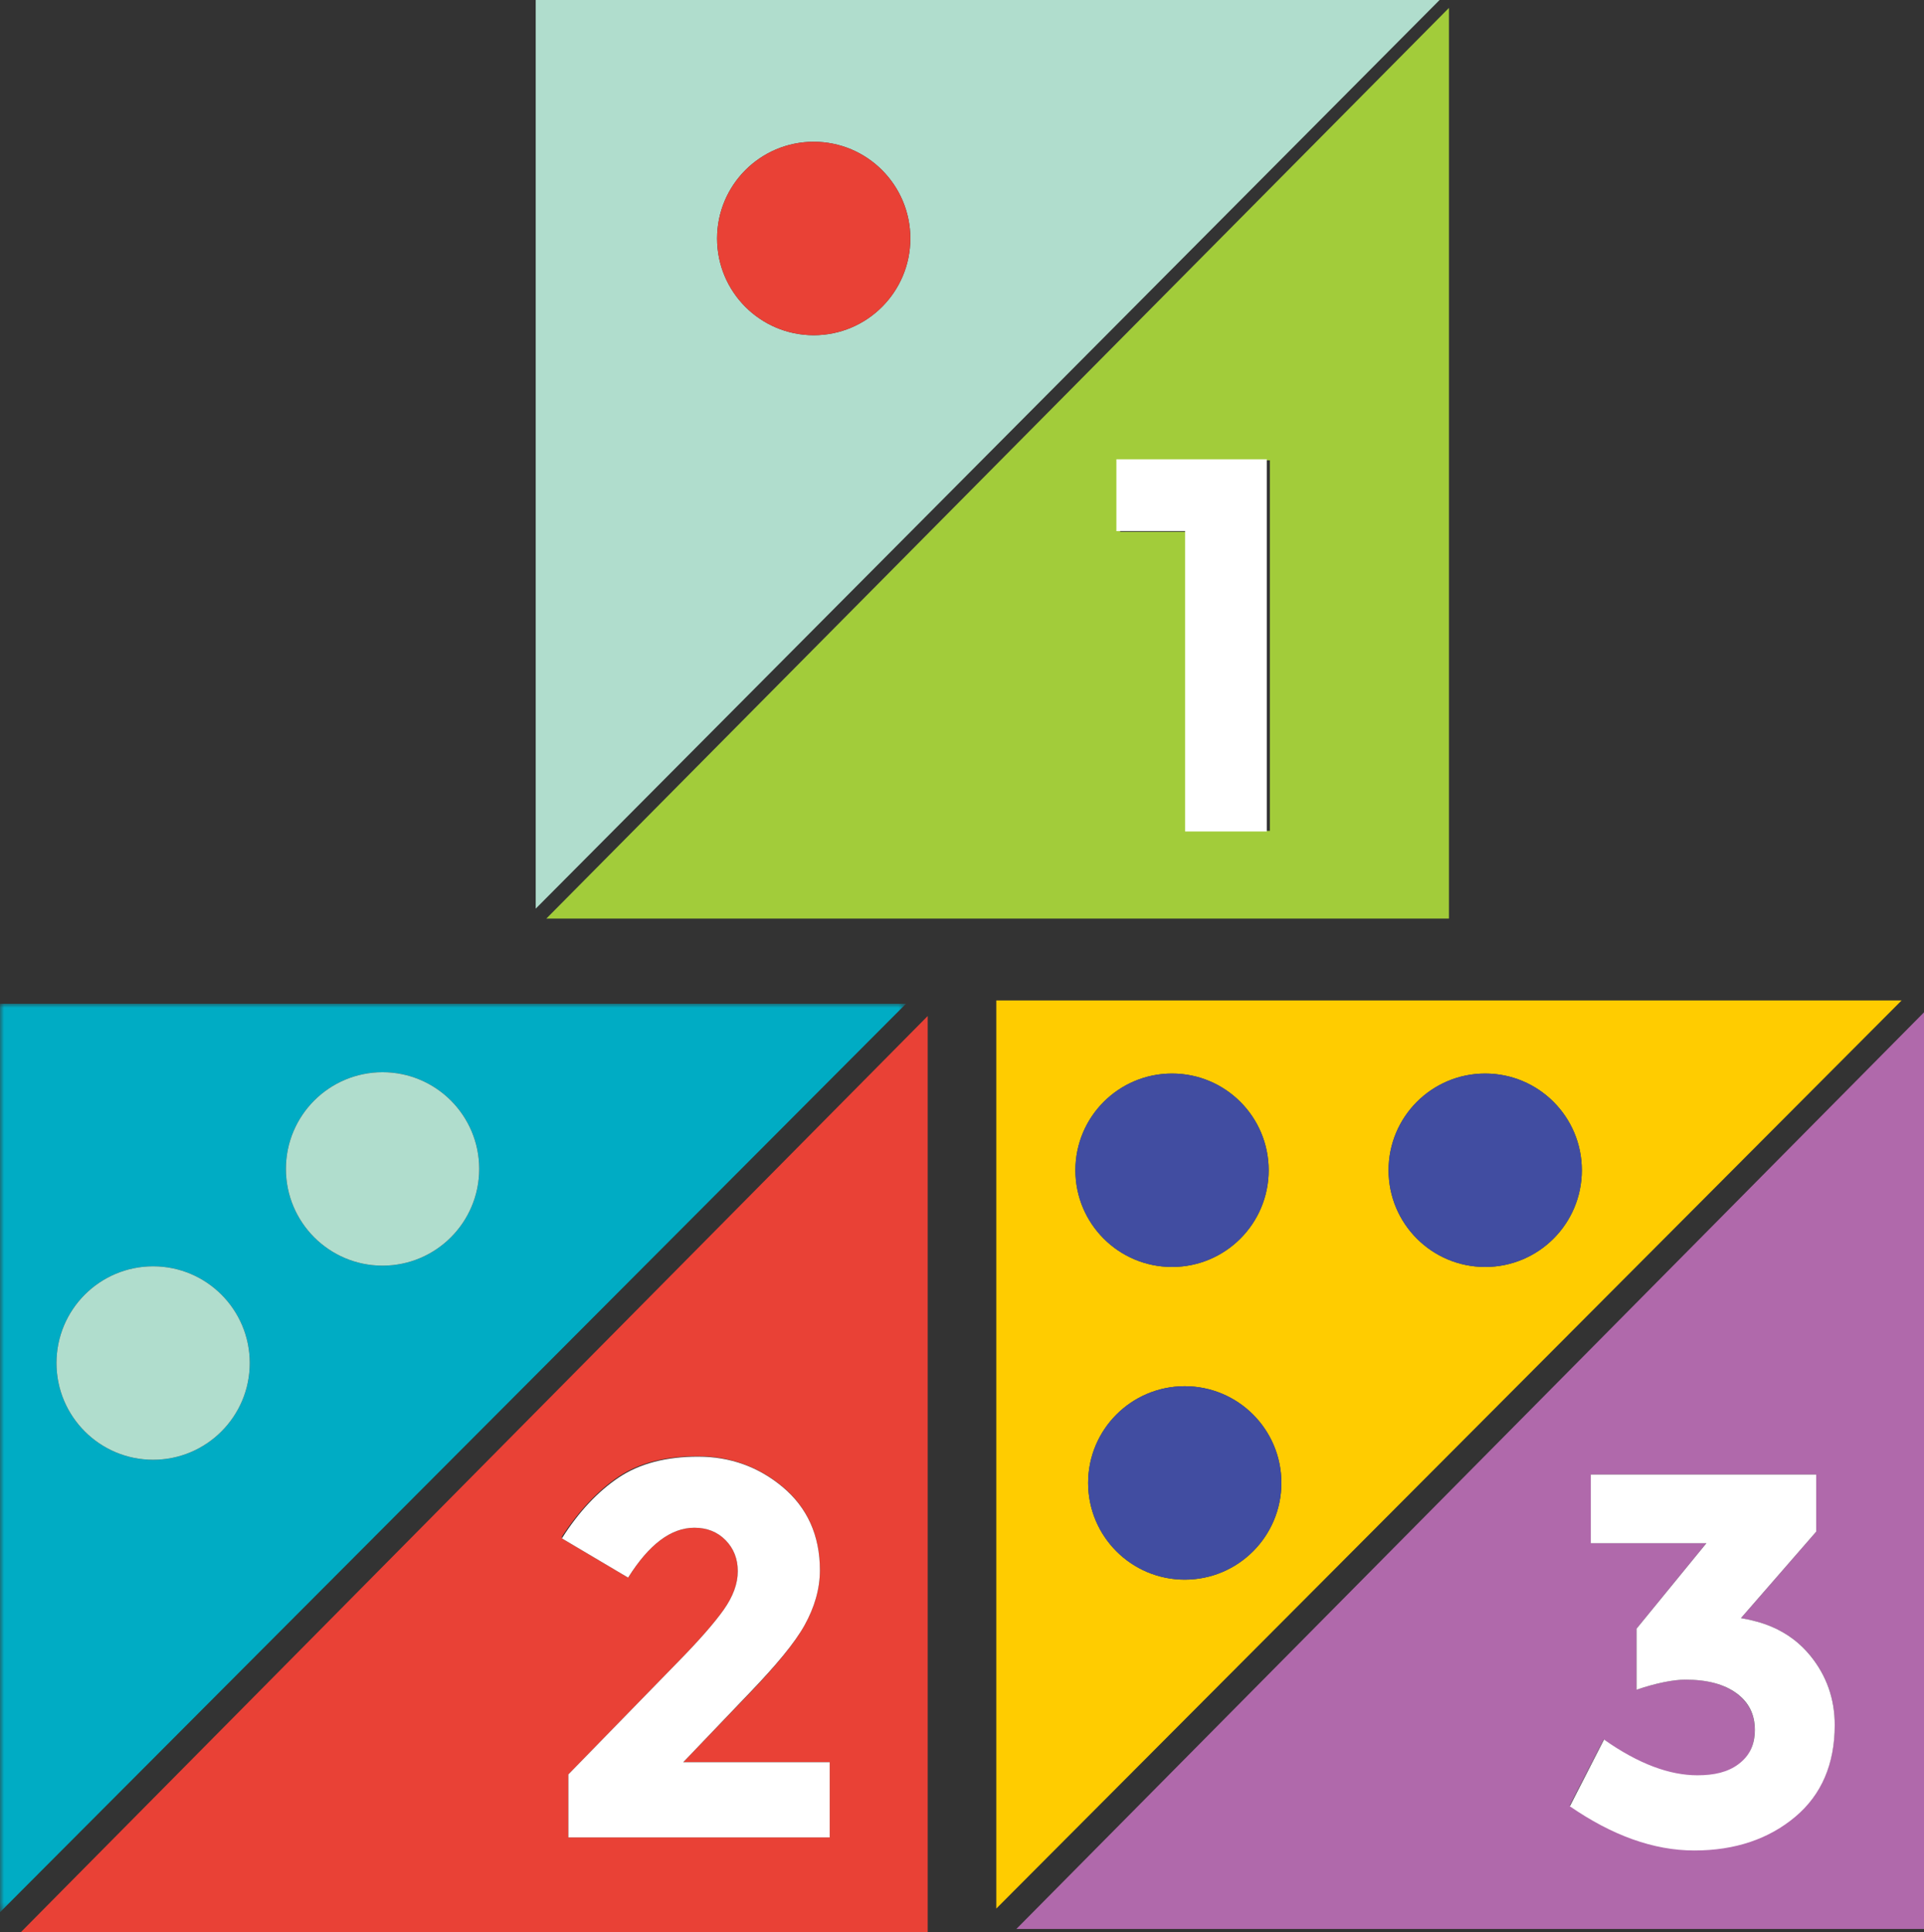 <?xml version="1.0" encoding="UTF-8" standalone="no"?>
<svg width="243px" height="244px" viewBox="0 0 243 244" version="1.1" xmlns="http://www.w3.org/2000/svg" xmlns:xlink="http://www.w3.org/1999/xlink">
    <rect x="0" y="0" width="243" height="244" fill="#333333" stroke="none"/>
    <!-- Generator: Sketch 39.1 (31720) - http://www.bohemiancoding.com/sketch -->
    <title>blocks</title>
    <desc>Created with Sketch.</desc>
    <defs>
        <polygon id="path-1" points="1.67738409e-20 -4.12859558e-05 1.67738409e-20 114.729 114.431 114.729 114.431 -4.12859558e-05 0 -4.12859558e-05"></polygon>
    </defs>
    <g id="2.0-Programs" stroke="none" stroke-width="1" fill="none" fill-rule="evenodd">
        <g id="2.0-Programs-v5-Copy-12" transform="translate(-1108, -2002)">
            <g id="blocks" transform="translate(1108, 2002)">
                <path d="M102.771,42.33 C96.031,42.33 90.567,36.862 90.567,30.117 C90.567,23.372 96.031,17.903 102.771,17.903 C109.512,17.903 114.976,23.372 114.976,30.117 C114.976,36.862 109.512,42.33 102.771,42.33 L102.771,42.33 Z M67.66,0 L67.66,114.744 L181.821,0 L67.66,0 Z" id="Fill-3" fill="#B0DDCD"></path>
                <path d="M102.771,17.904 C96.031,17.904 90.567,23.371 90.567,30.117 C90.567,36.862 96.031,42.33 102.771,42.33 C109.512,42.33 114.976,36.862 114.976,30.117 C114.976,23.371 109.512,17.904 102.771,17.904" id="Fill-5" fill="#E94136"></path>
                <path d="M104.791,232.027 L71.786,232.027 L71.786,224.073 L85.497,210.004 C88.264,207.191 90.232,204.946 91.415,203.271 C92.597,201.597 93.187,199.978 93.187,198.415 C93.187,196.852 92.671,195.546 91.645,194.496 C90.618,193.447 89.301,192.921 87.695,192.921 C84.75,192.921 81.961,195.021 79.328,199.219 L70.961,194.262 L70.961,194.044 L70.96,194.044 C73.145,190.741 75.545,188.19 78.155,186.449 C80.766,184.707 84.09,183.89 88.13,183.89 C92.168,183.89 95.813,185.202 98.871,187.769 C101.927,190.338 103.553,193.859 103.553,198.281 L103.553,198.282 L103.553,198.284 C103.553,200.696 102.842,203.011 101.615,205.222 C100.387,207.433 98.074,210.283 94.772,213.722 L86.289,222.531 L104.791,222.531 L104.791,232.027 Z M2.628,244 L117.168,244 L117.168,128.301 L2.628,244 Z" id="Fill-7" fill="#E94136"></path>
                <path d="M94.723,213.722 C98.025,210.283 100.387,207.442 101.615,205.231 C102.842,203.02 103.553,200.696 103.553,198.284 L103.553,198.282 C103.553,193.862 101.927,190.367 98.871,187.799 C95.813,185.231 92.217,183.945 88.178,183.945 C84.139,183.945 80.79,184.816 78.179,186.558 C75.568,188.299 73.112,190.868 70.97,194.261 C70.97,194.262 70.964,194.262 70.964,194.262 L79.329,199.219 C81.962,195.021 84.75,192.921 87.696,192.921 C89.302,192.921 90.617,193.447 91.645,194.496 C92.671,195.546 93.184,196.852 93.184,198.415 C93.184,199.978 92.592,201.597 91.41,203.272 C90.227,204.946 88.264,207.191 85.498,210.004 L71.786,224.072 L71.786,232.027 L104.791,232.027 L104.791,222.531 L86.288,222.531 L94.723,213.722 Z" id="Fill-9" fill="#FFFFFF"></path>
                <g id="Group-13" transform="translate(0, 126.748)">
                    <mask id="mask-2" fill="white">
                        <use xlink:href="#path-1"></use>
                    </mask>
                    <g id="Clip-12"></g>
                    <path d="M48.317,33.078 C41.576,33.078 36.112,27.61 36.112,20.865 C36.112,14.12 41.576,8.651 48.317,8.651 C55.057,8.651 60.521,14.12 60.521,20.865 C60.521,27.61 55.057,33.078 48.317,33.078 L48.317,33.078 Z M19.339,57.59 C12.599,57.59 7.135,52.122 7.135,45.377 C7.135,38.631 12.599,33.163 19.339,33.163 C26.08,33.163 31.544,38.631 31.544,45.377 C31.544,52.122 26.08,57.59 19.339,57.59 L19.339,57.59 Z M-0,-4.12859558e-05 L-0,114.729 L114.431,-4.12859558e-05 L-0,-4.12859558e-05 Z" id="Fill-11" fill="#00ACC4" mask="url(#mask-2)"></path>
                </g>
                <path d="M19.339,159.911 C12.599,159.911 7.135,165.379 7.135,172.124 C7.135,178.869 12.599,184.338 19.339,184.338 C26.08,184.338 31.544,178.869 31.544,172.124 C31.544,165.379 26.08,159.911 19.339,159.911" id="Fill-14" fill="#B0DDCD"></path>
                <path d="M48.317,135.399 C41.576,135.399 36.112,140.867 36.112,147.613 C36.112,154.358 41.576,159.826 48.317,159.826 C55.057,159.826 60.521,154.358 60.521,147.613 C60.521,140.867 55.057,135.399 48.317,135.399" id="Fill-16" fill="#B0DDCD"></path>
                <path d="M226.738,229.356 C223.412,232.148 219.162,233.543 213.985,233.543 L213.985,233.543 L213.985,233.543 C208.807,233.543 203.564,231.661 198.253,227.999 L202.553,219.641 L202.568,219.641 L202.568,219.692 C206.986,222.818 210.921,224.407 214.402,224.407 C216.499,224.407 218.22,223.907 219.582,222.879 C220.943,221.852 221.62,220.373 221.62,218.43 C221.62,216.487 220.837,214.95 219.275,213.811 C217.713,212.672 215.618,212.104 212.851,212.104 C211.378,212.104 209.17,212.531 206.694,213.379 L206.694,205.675 L215.524,194.87 L200.918,194.87 L200.918,186.2 L229.385,186.2 L229.385,193.415 L219.877,204.335 C221.283,204.57 222.595,204.937 223.764,205.439 C225.712,206.275 227.342,207.481 228.625,209.058 C230.677,211.581 231.719,214.496 231.719,217.8 C231.719,222.713 230.062,226.565 226.738,229.356 L226.738,229.356 Z M128.369,243.587 L243,243.587 L243,127.837 L128.369,243.587 Z" id="Fill-18" fill="#B069AB"></path>
                <path d="M223.788,205.439 C222.619,204.937 221.284,204.57 219.878,204.335 L229.385,193.415 L229.385,186.2 L200.919,186.2 L200.919,194.87 L215.525,194.87 L206.694,205.674 L206.694,213.379 C209.17,212.531 211.377,212.106 212.85,212.106 C215.617,212.106 217.746,212.675 219.308,213.814 C220.87,214.953 221.634,216.494 221.634,218.436 C221.634,220.379 220.944,221.74 219.583,222.767 C218.222,223.794 216.485,224.183 214.388,224.183 L214.387,224.183 C210.906,224.183 206.987,222.783 202.568,219.656 L202.568,219.7 L198.269,228.096 C203.579,231.758 208.815,233.679 213.993,233.679 L213.989,233.679 C219.165,233.679 223.414,232.216 226.74,229.424 C230.064,226.633 231.726,222.747 231.726,217.834 C231.726,214.529 230.69,211.598 228.638,209.075 C227.354,207.498 225.736,206.275 223.788,205.439" id="Fill-20" fill="#FFFFFF"></path>
                <path d="M187.58,159.992 C180.839,159.992 175.375,154.524 175.375,147.779 C175.375,141.033 180.839,135.565 187.58,135.565 C194.32,135.565 199.784,141.033 199.784,147.779 C199.784,154.524 194.32,159.992 187.58,159.992 L187.58,159.992 Z M149.633,199.477 C142.893,199.477 137.429,194.009 137.429,187.263 C137.429,180.518 142.893,175.05 149.633,175.05 C156.374,175.05 161.838,180.518 161.838,187.263 C161.838,194.009 156.374,199.477 149.633,199.477 L149.633,199.477 Z M148.027,135.565 C154.767,135.565 160.231,141.033 160.231,147.779 C160.231,154.524 154.767,159.992 148.027,159.992 C141.286,159.992 135.822,154.524 135.822,147.779 C135.822,141.033 141.286,135.565 148.027,135.565 L148.027,135.565 Z M125.832,126.335 L125.832,241.013 L240.173,126.335 L125.832,126.335 Z" id="Fill-22" fill="#FFCC00"></path>
                <path d="M149.633,175.05 C142.893,175.05 137.429,180.518 137.429,187.263 C137.429,194.009 142.893,199.477 149.633,199.477 C156.374,199.477 161.838,194.009 161.838,187.263 C161.838,180.518 156.374,175.05 149.633,175.05" id="Fill-24" fill="#414DA1"></path>
                <path d="M148.027,159.992 C154.767,159.992 160.231,154.524 160.231,147.779 C160.231,141.033 154.767,135.565 148.027,135.565 C141.286,135.565 135.822,141.033 135.822,147.779 C135.822,154.524 141.286,159.992 148.027,159.992" id="Fill-26" fill="#414DA1"></path>
                <path d="M187.58,135.565 C180.839,135.565 175.375,141.033 175.375,147.778 C175.375,154.524 180.839,159.992 187.58,159.992 C194.32,159.992 199.784,154.524 199.784,147.778 C199.784,141.033 194.32,135.565 187.58,135.565" id="Fill-28" fill="#414DA1"></path>
                <path d="M160.388,104.919 L150.11,104.919 L150.11,67.161 L141.476,67.161 L141.476,58.131 L160.388,58.131 L160.388,104.919 Z M69,116 L183,116 L183,1 L69,116 Z" id="Fill-1" fill="#A2CC3A"></path>
                <polygon id="Fill-2" fill="#FFFFFF" points="141 67.07 149.674 67.07 149.674 105 160 105 160 58 141 58"></polygon>
            </g>
        </g>
    </g>
</svg>